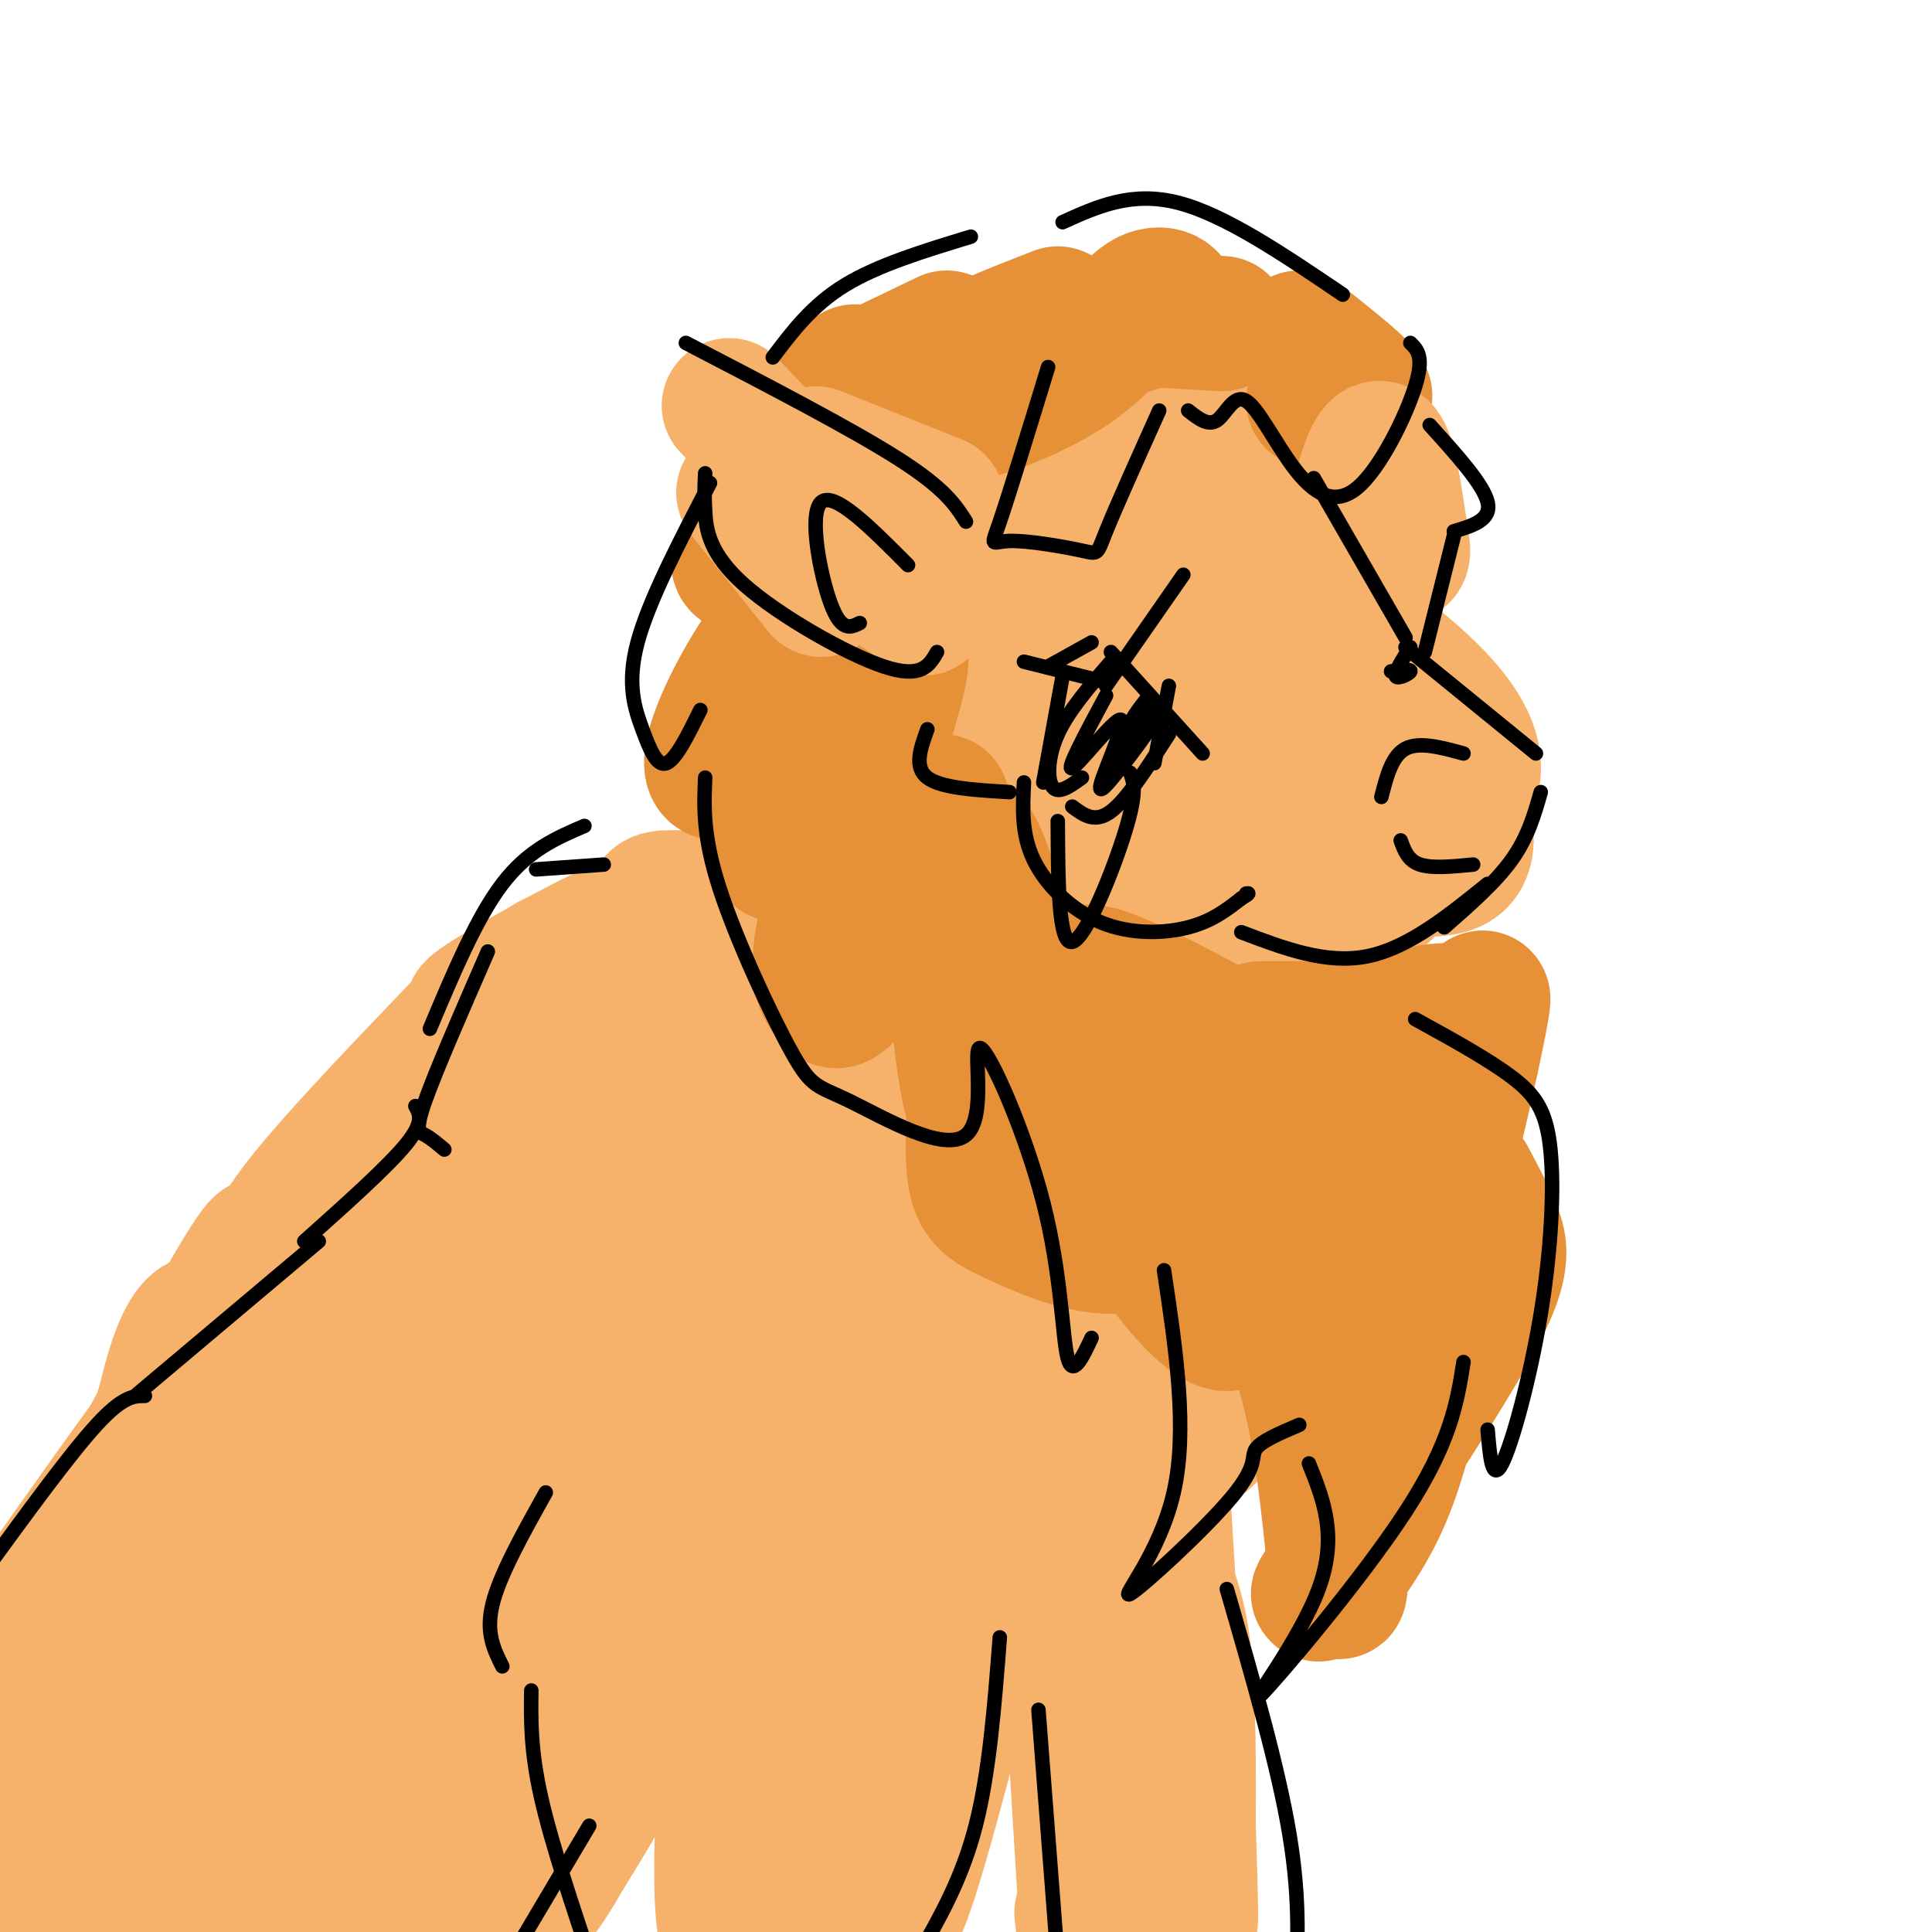 <svg viewBox='0 0 400 400' version='1.1' xmlns='http://www.w3.org/2000/svg' xmlns:xlink='http://www.w3.org/1999/xlink'><g fill='none' stroke='rgb(246,178,107)' stroke-width='28' stroke-linecap='round' stroke-linejoin='round'><path d='M235,119c12.916,3.030 25.832,6.060 31,10c5.168,3.940 2.589,8.788 0,12c-2.589,3.212 -5.186,4.786 -12,6c-6.814,1.214 -17.843,2.066 -23,0c-5.157,-2.066 -4.443,-7.051 -2,-10c2.443,-2.949 6.614,-3.863 9,-5c2.386,-1.137 2.989,-2.499 6,2c3.011,4.499 8.432,14.857 11,23c2.568,8.143 2.284,14.072 2,20'/><path d='M257,177c0.452,3.837 0.580,3.428 0,4c-0.580,0.572 -1.870,2.124 -6,0c-4.130,-2.124 -11.102,-7.924 -15,-12c-3.898,-4.076 -4.722,-6.429 -6,-12c-1.278,-5.571 -3.011,-14.359 -2,-19c1.011,-4.641 4.766,-5.134 10,-2c5.234,3.134 11.947,9.897 16,17c4.053,7.103 5.447,14.547 6,18c0.553,3.453 0.266,2.917 -1,4c-1.266,1.083 -3.510,3.786 -9,1c-5.490,-2.786 -14.226,-11.061 -19,-16c-4.774,-4.939 -5.586,-6.541 -6,-9c-0.414,-2.459 -0.431,-5.775 1,-8c1.431,-2.225 4.312,-3.359 11,-1c6.688,2.359 17.185,8.212 22,11c4.815,2.788 3.947,2.511 3,6c-0.947,3.489 -1.974,10.745 -3,18'/><path d='M259,177c-1.674,3.764 -4.360,4.174 -7,5c-2.640,0.826 -5.235,2.067 -7,-3c-1.765,-5.067 -2.700,-16.443 -2,-22c0.700,-5.557 3.036,-5.294 7,-6c3.964,-0.706 9.557,-2.381 15,2c5.443,4.381 10.737,14.819 13,21c2.263,6.181 1.495,8.104 1,10c-0.495,1.896 -0.715,3.765 -4,2c-3.285,-1.765 -9.633,-7.164 -13,-12c-3.367,-4.836 -3.753,-9.110 -3,-13c0.753,-3.890 2.644,-7.397 6,-10c3.356,-2.603 8.178,-4.301 13,-6'/><path d='M278,145c0.933,-4.089 -3.234,-11.310 -8,-17c-4.766,-5.690 -10.131,-9.848 -13,-12c-2.869,-2.152 -3.243,-2.299 -9,-3c-5.757,-0.701 -16.896,-1.958 -26,4c-9.104,5.958 -16.173,19.131 -17,25c-0.827,5.869 4.586,4.435 10,3'/><path d='M225,142c-2.134,9.892 -4.268,19.783 -5,25c-0.732,5.217 -0.062,5.759 1,8c1.062,2.241 2.517,6.180 7,9c4.483,2.820 11.995,4.520 18,3c6.005,-1.520 10.502,-6.260 15,-11'/><path d='M281,152c-1.300,-10.858 -2.601,-21.716 -8,-34c-5.399,-12.284 -14.897,-25.993 -20,-32c-5.103,-6.007 -5.811,-4.311 -9,-3c-3.189,1.311 -8.859,2.238 -16,7c-7.141,4.762 -15.755,13.361 -21,21c-5.245,7.639 -7.123,14.320 -9,21'/><path d='M198,132c0.408,8.245 5.928,18.358 12,27c6.072,8.642 12.697,15.812 18,20c5.303,4.188 9.283,5.393 13,7c3.717,1.607 7.170,3.616 12,-1c4.830,-4.616 11.037,-15.856 14,-21c2.963,-5.144 2.682,-4.193 0,-12c-2.682,-7.807 -7.766,-24.374 -12,-34c-4.234,-9.626 -7.617,-12.313 -11,-15'/><path d='M238,104c14.467,4.222 28.933,8.444 41,21c12.067,12.556 21.733,33.444 24,44c2.267,10.556 -2.867,10.778 -8,11'/><path d='M273,126c4.661,2.798 9.321,5.595 16,11c6.679,5.405 15.375,13.417 16,21c0.625,7.583 -6.821,14.738 -13,18c-6.179,3.262 -11.089,2.631 -16,2'/><path d='M276,178c-3.667,1.000 -4.833,2.500 -6,4'/><path d='M279,190c-7.250,-0.417 -14.500,-0.833 -20,-3c-5.500,-2.167 -9.250,-6.083 -13,-10'/><path d='M287,180c0.833,3.083 1.667,6.167 -9,7c-10.667,0.833 -32.833,-0.583 -55,-2'/><path d='M163,260c0.000,0.000 30.000,7.000 30,7'/><path d='M205,266c10.800,8.756 21.600,17.511 31,24c9.400,6.489 17.400,10.711 12,5c-5.400,-5.711 -24.200,-21.356 -43,-37'/><path d='M211,269c-17.494,-16.006 -34.988,-32.012 -44,-39c-9.012,-6.988 -9.542,-4.958 -11,-5c-1.458,-0.042 -3.845,-2.155 -5,-6c-1.155,-3.845 -1.077,-9.423 -1,-15'/><path d='M183,224c-6.149,-13.399 -12.298,-26.798 -18,-33c-5.702,-6.202 -10.958,-5.208 -16,-5c-5.042,0.208 -9.869,-0.369 -12,0c-2.131,0.369 -1.565,1.685 -1,3'/><path d='M143,189c-2.867,-0.578 -5.733,-1.156 -15,3c-9.267,4.156 -24.933,13.044 -29,16c-4.067,2.956 3.467,-0.022 11,-3'/><path d='M114,199c-10.583,15.917 -21.167,31.833 -23,36c-1.833,4.167 5.083,-3.417 12,-11'/><path d='M122,206c-12.750,18.833 -25.500,37.667 -26,40c-0.500,2.333 11.250,-11.833 23,-26'/><path d='M137,204c-0.080,4.748 -0.160,9.497 -7,16c-6.840,6.503 -20.438,14.761 -26,19c-5.562,4.239 -3.086,4.460 -3,7c0.086,2.540 -2.218,7.399 7,2c9.218,-5.399 29.959,-21.055 32,-20c2.041,1.055 -14.616,18.821 -22,28c-7.384,9.179 -5.495,9.770 -5,12c0.495,2.230 -0.405,6.101 8,2c8.405,-4.101 26.116,-16.172 33,-20c6.884,-3.828 2.942,0.586 -1,5'/><path d='M153,255c-3.869,6.486 -13.042,20.202 -13,20c0.042,-0.202 9.301,-14.322 13,-21c3.699,-6.678 1.840,-5.915 0,-6c-1.840,-0.085 -3.662,-1.018 -6,0c-2.338,1.018 -5.193,3.985 -9,8c-3.807,4.015 -8.567,9.076 -4,12c4.567,2.924 18.460,3.710 31,8c12.540,4.290 23.726,12.083 23,14c-0.726,1.917 -13.363,-2.041 -26,-6'/><path d='M162,284c-3.599,0.448 0.405,4.569 11,7c10.595,2.431 27.781,3.171 31,5c3.219,1.829 -7.529,4.748 -6,6c1.529,1.252 15.335,0.837 23,-1c7.665,-1.837 9.190,-5.096 9,-6c-0.190,-0.904 -2.095,0.548 -4,2'/><path d='M226,297c2.158,2.644 9.555,8.255 -7,0c-16.555,-8.255 -57.060,-30.375 -73,-36c-15.940,-5.625 -7.314,5.245 -1,14c6.314,8.755 10.315,15.396 14,21c3.685,5.604 7.053,10.173 15,16c7.947,5.827 20.474,12.914 33,20'/><path d='M207,332c5.000,-0.333 1.000,-11.167 -3,-22'/><path d='M203,312c-14.467,12.318 -28.934,24.635 -33,22c-4.066,-2.635 2.270,-20.223 4,-29c1.730,-8.777 -1.144,-8.744 -3,-11c-1.856,-2.256 -2.692,-6.800 -7,-1c-4.308,5.800 -12.088,21.943 -21,19c-8.912,-2.943 -18.956,-24.971 -29,-47'/><path d='M114,265c-4.813,-3.363 -2.347,11.730 4,24c6.347,12.270 16.575,21.718 19,20c2.425,-1.718 -2.955,-14.601 -9,-28c-6.045,-13.399 -12.757,-27.313 -16,-27c-3.243,0.313 -3.016,14.852 1,28c4.016,13.148 11.821,24.905 16,31c4.179,6.095 4.733,6.528 13,11c8.267,4.472 24.247,12.982 32,16c7.753,3.018 7.280,0.543 8,0c0.720,-0.543 2.634,0.845 4,-2c1.366,-2.845 2.183,-9.922 3,-17'/><path d='M189,321c0.144,-4.419 -0.996,-6.968 -11,1c-10.004,7.968 -28.871,26.453 -25,24c3.871,-2.453 30.481,-25.843 33,-22c2.519,3.843 -19.053,34.919 -23,43c-3.947,8.081 9.729,-6.834 18,-17c8.271,-10.166 11.135,-15.583 14,-21'/><path d='M195,329c1.698,0.253 -1.057,11.385 -6,23c-4.943,11.615 -12.074,23.713 -15,31c-2.926,7.287 -1.646,9.765 3,6c4.646,-3.765 12.658,-13.772 18,-26c5.342,-12.228 8.015,-26.677 5,-16c-3.015,10.677 -11.719,46.479 -15,50c-3.281,3.521 -1.141,-25.240 1,-54'/><path d='M186,343c-0.422,-9.210 -1.976,-5.234 -3,-4c-1.024,1.234 -1.518,-0.274 -3,3c-1.482,3.274 -3.950,11.329 -10,27c-6.050,15.671 -15.680,38.956 -19,33c-3.320,-5.956 -0.329,-41.154 0,-52c0.329,-10.846 -2.005,2.660 0,16c2.005,13.340 8.347,26.515 11,26c2.653,-0.515 1.615,-14.718 0,-25c-1.615,-10.282 -3.808,-16.641 -6,-23'/><path d='M156,344c-1.882,-4.506 -3.587,-4.270 -5,-2c-1.413,2.270 -2.534,6.573 -2,16c0.534,9.427 2.724,23.979 3,26c0.276,2.021 -1.362,-8.490 -3,-19'/><path d='M100,234c-2.000,-2.267 -4.000,-4.533 -12,2c-8.000,6.533 -22.000,21.867 -22,22c0.000,0.133 14.000,-14.933 28,-30'/><path d='M98,218c-15.311,14.844 -30.622,29.689 -39,39c-8.378,9.311 -9.822,13.089 -3,8c6.822,-5.089 21.911,-19.044 37,-33'/><path d='M101,207c-11.888,12.351 -23.777,24.702 -32,34c-8.223,9.298 -12.781,15.544 -15,23c-2.219,7.456 -2.097,16.123 -1,15c1.097,-1.123 3.171,-12.035 8,-22c4.829,-9.965 12.415,-18.982 20,-28'/><path d='M84,228c-20.072,33.480 -40.144,66.960 -52,86c-11.856,19.040 -15.498,23.640 -1,5c14.498,-18.640 47.134,-60.518 44,-52c-3.134,8.518 -42.038,67.434 -48,81c-5.962,13.566 21.019,-18.217 48,-50'/><path d='M75,298c12.237,-14.783 18.830,-26.742 21,-27c2.170,-0.258 -0.084,11.185 -14,28c-13.916,16.815 -39.495,39.002 -40,40c-0.505,0.998 24.065,-19.193 36,-31c11.935,-11.807 11.234,-15.230 17,-22c5.766,-6.770 17.999,-16.887 1,3c-16.999,19.887 -63.231,69.777 -72,83c-8.769,13.223 19.923,-10.222 37,-26c17.077,-15.778 22.538,-23.889 28,-32'/><path d='M89,314c8.579,-13.488 16.026,-31.208 13,-36c-3.026,-4.792 -16.524,3.345 -32,12c-15.476,8.655 -32.928,17.827 -46,28c-13.072,10.173 -21.762,21.348 -21,26c0.762,4.652 10.976,2.780 21,-3c10.024,-5.780 19.858,-15.468 36,-25c16.142,-9.532 38.593,-18.909 49,-24c10.407,-5.091 8.772,-5.896 7,-7c-1.772,-1.104 -3.679,-2.506 -8,2c-4.321,4.506 -11.055,14.919 -19,29c-7.945,14.081 -17.101,31.829 -18,38c-0.899,6.171 6.457,0.763 15,-5c8.543,-5.763 18.271,-11.882 28,-18'/><path d='M114,331c7.705,-5.535 12.966,-10.372 13,-9c0.034,1.372 -5.160,8.952 -20,19c-14.840,10.048 -39.327,22.562 -46,27c-6.673,4.438 4.469,0.800 16,-7c11.531,-7.800 23.452,-19.761 32,-32c8.548,-12.239 13.724,-24.755 19,-35c5.276,-10.245 10.651,-18.220 -5,-4c-15.651,14.220 -52.329,50.634 -63,52c-10.671,1.366 4.664,-32.317 20,-66'/><path d='M80,276c4.809,-14.313 6.832,-17.095 1,-11c-5.832,6.095 -19.518,21.067 -28,34c-8.482,12.933 -11.761,23.826 -13,30c-1.239,6.174 -0.437,7.628 0,10c0.437,2.372 0.510,5.660 6,0c5.490,-5.660 16.397,-20.269 22,-27c5.603,-6.731 5.900,-5.585 13,-21c7.100,-15.415 21.001,-47.390 17,-41c-4.001,6.390 -25.904,51.146 -38,76c-12.096,24.854 -14.387,29.806 -16,36c-1.613,6.194 -2.550,13.629 -4,18c-1.450,4.371 -3.414,5.677 5,0c8.414,-5.677 27.207,-18.339 46,-31'/><path d='M91,349c12.657,-9.611 21.301,-18.139 23,-21c1.699,-2.861 -3.547,-0.056 -7,2c-3.453,2.056 -5.114,3.362 -11,12c-5.886,8.638 -15.997,24.607 -24,35c-8.003,10.393 -13.898,15.208 -1,3c12.898,-12.208 44.588,-41.441 48,-41c3.412,0.441 -21.454,30.554 -33,47c-11.546,16.446 -9.773,19.223 -8,22'/><path d='M81,403c10.748,-11.313 21.496,-22.625 27,-29c5.504,-6.375 5.764,-7.812 6,-11c0.236,-3.188 0.448,-8.128 0,-11c-0.448,-2.872 -1.557,-3.678 -8,6c-6.443,9.678 -18.222,29.839 -30,50'/><path d='M75,399c-9.459,-49.673 -18.917,-99.346 -26,-117c-7.083,-17.654 -11.790,-3.288 -14,5c-2.210,8.288 -1.922,10.500 -12,25c-10.078,14.500 -30.521,41.288 -21,27c9.521,-14.288 49.006,-69.654 57,-78c7.994,-8.346 -15.503,30.327 -39,69'/><path d='M20,330c-9.632,16.075 -14.213,21.763 -18,29c-3.787,7.237 -6.780,16.025 -2,10c4.780,-6.025 17.333,-26.862 31,-55c13.667,-28.138 28.449,-63.576 22,-55c-6.449,8.576 -34.128,61.164 -47,87c-12.872,25.836 -10.936,24.918 -9,24'/><path d='M1,404c16.167,-28.667 32.333,-57.333 35,-57c2.667,0.333 -8.167,29.667 -19,59'/><path d='M26,403c17.756,-13.742 35.512,-27.483 36,-26c0.488,1.483 -16.292,18.191 -17,20c-0.708,1.809 14.656,-11.282 19,-11c4.344,0.282 -2.330,13.938 -2,18c0.330,4.062 7.665,-1.469 15,-7'/><path d='M77,397c3.756,-2.689 5.644,-5.911 6,-6c0.356,-0.089 -0.822,2.956 -2,6'/></g>
<g fill='none' stroke='rgb(230,145,56)' stroke-width='28' stroke-linecap='round' stroke-linejoin='round'><path d='M179,98c-12.500,7.500 -25.000,15.000 -26,18c-1.000,3.000 9.500,1.500 20,0'/><path d='M173,115c-6.867,8.378 -13.733,16.756 -19,26c-5.267,9.244 -8.933,19.356 -5,19c3.933,-0.356 15.467,-11.178 27,-22'/><path d='M177,138c-9.431,21.846 -18.862,43.691 -15,38c3.862,-5.691 21.018,-38.920 24,-40c2.982,-1.080 -8.211,29.989 -13,47c-4.789,17.011 -3.174,19.965 -2,22c1.174,2.035 1.907,3.153 4,1c2.093,-2.153 5.547,-7.576 9,-13'/><path d='M195,166c1.913,26.883 3.826,53.767 6,61c2.174,7.233 4.609,-5.183 6,-14c1.391,-8.817 1.737,-14.034 0,-22c-1.737,-7.966 -5.558,-18.682 -7,-17c-1.442,1.682 -0.503,15.760 5,31c5.503,15.240 15.572,31.640 21,39c5.428,7.360 6.214,5.680 7,4'/><path d='M233,248c1.167,0.667 0.583,0.333 0,0'/><path d='M220,219c4.262,11.554 8.524,23.107 15,34c6.476,10.893 15.167,21.125 19,21c3.833,-0.125 2.810,-10.607 1,-19c-1.810,-8.393 -4.405,-14.696 -7,-21'/><path d='M259,257c4.956,10.178 9.911,20.356 13,35c3.089,14.644 4.311,33.756 5,37c0.689,3.244 0.844,-9.378 1,-22'/><path d='M283,301c0.899,3.899 1.798,7.798 -1,14c-2.798,6.202 -9.292,14.708 -9,15c0.292,0.292 7.369,-7.631 12,-17c4.631,-9.369 6.815,-20.185 9,-31'/><path d='M289,300c7.800,-12.178 15.600,-24.356 19,-32c3.400,-7.644 2.400,-10.756 1,-14c-1.400,-3.244 -3.200,-6.622 -5,-10'/><path d='M299,260c-1.579,12.857 -3.159,25.715 -6,28c-2.841,2.285 -6.944,-6.001 -8,-18c-1.056,-11.999 0.933,-27.711 -1,-26c-1.933,1.711 -7.790,20.845 -9,26c-1.210,5.155 2.226,-3.670 0,-14c-2.226,-10.330 -10.113,-22.165 -18,-34'/><path d='M257,222c-9.022,-8.667 -22.578,-13.333 -31,-14c-8.422,-0.667 -11.711,2.667 -15,6'/><path d='M202,224c-0.440,7.756 -0.881,15.512 0,20c0.881,4.488 3.083,5.708 8,8c4.917,2.292 12.548,5.655 19,6c6.452,0.345 11.726,-2.327 17,-5'/><path d='M254,252c0.375,-0.357 0.750,-0.714 3,-1c2.250,-0.286 6.375,-0.500 -2,-11c-8.375,-10.500 -29.250,-31.286 -31,-37c-1.750,-5.714 15.625,3.643 33,13'/><path d='M257,216c9.400,4.022 16.400,7.578 22,9c5.600,1.422 9.800,0.711 14,0'/><path d='M292,229c2.411,0.673 4.821,1.345 8,-5c3.179,-6.345 7.125,-19.708 7,-17c-0.125,2.708 -4.321,21.488 -6,28c-1.679,6.512 -0.839,0.756 0,-5'/><path d='M301,230c2.044,-5.622 7.156,-17.178 2,-20c-5.156,-2.822 -20.578,3.089 -36,9'/><path d='M261,213c0.000,0.000 24.000,0.000 24,0'/><path d='M196,70c0.000,0.000 -25.000,12.000 -25,12'/><path d='M177,77c-3.509,6.488 -7.018,12.976 -11,22c-3.982,9.024 -8.439,20.584 -1,14c7.439,-6.584 26.772,-31.311 29,-28c2.228,3.311 -12.649,34.660 -16,40c-3.351,5.340 4.825,-15.330 13,-36'/><path d='M191,89c2.378,-8.267 1.822,-10.933 6,-14c4.178,-3.067 13.089,-6.533 22,-10'/><path d='M215,67c-1.026,1.270 -2.052,2.540 0,3c2.052,0.460 7.180,0.111 13,-1c5.820,-1.111 12.330,-2.983 14,-5c1.670,-2.017 -1.501,-4.180 -5,-2c-3.499,2.180 -7.327,8.702 -15,14c-7.673,5.298 -19.192,9.371 -20,9c-0.808,-0.371 9.096,-5.185 19,-10'/><path d='M221,75c4.000,-2.167 4.500,-2.583 5,-3'/><path d='M236,66c0.000,0.000 17.000,1.000 17,1'/><path d='M269,70c5.667,4.500 11.333,9.000 13,11c1.667,2.000 -0.667,1.500 -3,1'/><path d='M272,83c4.417,2.167 8.833,4.333 11,7c2.167,2.667 2.083,5.833 2,9'/></g>
<g fill='none' stroke='rgb(246,178,107)' stroke-width='28' stroke-linecap='round' stroke-linejoin='round'><path d='M194,104c0.000,0.000 -25.000,-10.000 -25,-10'/><path d='M181,105c0.978,2.022 1.956,4.044 -2,4c-3.956,-0.044 -12.844,-2.156 -12,0c0.844,2.156 11.422,8.578 22,15'/><path d='M189,124c3.833,2.667 2.417,1.833 1,1'/><path d='M190,125c0.000,0.000 -39.000,-41.000 -39,-41'/><path d='M154,102c0.000,0.000 16.000,20.000 16,20'/><path d='M281,104c1.750,-6.083 3.500,-12.167 5,-11c1.500,1.167 2.750,9.583 4,18'/><path d='M290,111c0.667,3.667 0.333,3.833 0,4'/><path d='M134,326c0.917,8.667 1.833,17.333 -1,27c-2.833,9.667 -9.417,20.333 -16,31'/><path d='M117,384c-4.178,7.400 -6.622,10.400 -9,12c-2.378,1.600 -4.689,1.800 -7,2'/><path d='M116,369c0.000,0.000 -21.000,36.000 -21,36'/><path d='M241,314c2.083,34.667 4.167,69.333 5,80c0.833,10.667 0.417,-2.667 0,-16'/><path d='M246,378c0.041,-9.707 0.145,-25.973 -1,-36c-1.145,-10.027 -3.539,-13.815 -7,-24c-3.461,-10.185 -7.989,-26.767 -10,-15c-2.011,11.767 -1.506,51.884 -1,92'/><path d='M227,395c-1.667,-3.156 -5.333,-57.044 -6,-65c-0.667,-7.956 1.667,30.022 4,68'/><path d='M225,398c0.500,11.000 -0.250,4.500 -1,-2'/></g>
<g fill='none' stroke='rgb(0,0,0)' stroke-width='3' stroke-linecap='round' stroke-linejoin='round'><path d='M200,108c-2.167,-3.417 -4.333,-6.833 -14,-13c-9.667,-6.167 -26.833,-15.083 -44,-24'/><path d='M146,98c-0.107,2.208 -0.214,4.417 0,8c0.214,3.583 0.750,8.542 8,15c7.250,6.458 21.214,14.417 29,17c7.786,2.583 9.393,-0.208 11,-3'/><path d='M217,76c-4.021,13.124 -8.041,26.249 -10,32c-1.959,5.751 -1.855,4.129 2,4c3.855,-0.129 11.461,1.234 15,2c3.539,0.766 3.011,0.933 5,-4c1.989,-4.933 6.494,-14.967 11,-25'/><path d='M246,85c2.080,1.650 4.161,3.299 6,2c1.839,-1.299 3.438,-5.547 6,-4c2.562,1.547 6.089,8.889 10,14c3.911,5.111 8.207,7.991 13,4c4.793,-3.991 10.084,-14.855 12,-21c1.916,-6.145 0.458,-7.573 -1,-9'/><path d='M278,61c-12.167,-8.250 -24.333,-16.500 -34,-19c-9.667,-2.500 -16.833,0.750 -24,4'/><path d='M201,49c-9.583,2.917 -19.167,5.833 -26,10c-6.833,4.167 -10.917,9.583 -15,15'/><path d='M147,100c-6.345,12.185 -12.690,24.369 -15,33c-2.310,8.631 -0.583,13.708 1,18c1.583,4.292 3.024,7.798 5,7c1.976,-0.798 4.488,-5.899 7,-11'/><path d='M146,161c-0.262,6.064 -0.524,12.128 3,23c3.524,10.872 10.835,26.551 15,34c4.165,7.449 5.182,6.669 12,10c6.818,3.331 19.435,10.774 24,7c4.565,-3.774 1.079,-18.764 3,-18c1.921,0.764 9.248,17.283 13,32c3.752,14.717 3.929,27.634 5,32c1.071,4.366 3.035,0.183 5,-4'/><path d='M241,263c2.475,16.530 4.951,33.059 2,46c-2.951,12.941 -11.327,22.293 -9,21c2.327,-1.293 15.357,-13.233 21,-20c5.643,-6.767 3.898,-8.362 5,-10c1.102,-1.638 5.051,-3.319 9,-5'/><path d='M271,303c3.024,7.554 6.048,15.107 2,26c-4.048,10.893 -15.167,25.125 -12,22c3.167,-3.125 20.619,-23.607 30,-38c9.381,-14.393 10.690,-22.696 12,-31'/><path d='M308,296c0.455,5.539 0.909,11.078 3,7c2.091,-4.078 5.818,-17.774 8,-31c2.182,-13.226 2.818,-25.984 2,-34c-0.818,-8.016 -3.091,-11.290 -8,-15c-4.909,-3.710 -12.455,-7.855 -20,-12'/><path d='M192,151c-1.417,3.917 -2.833,7.833 0,10c2.833,2.167 9.917,2.583 17,3'/><path d='M212,162c-0.268,5.357 -0.536,10.714 2,16c2.536,5.286 7.875,10.500 14,13c6.125,2.500 13.036,2.286 18,1c4.964,-1.286 7.982,-3.643 11,-6'/><path d='M257,186c2.000,-1.167 1.500,-1.083 1,-1'/><path d='M257,193c8.750,3.333 17.500,6.667 26,5c8.500,-1.667 16.750,-8.333 25,-15'/><path d='M291,134c0.000,0.000 27.000,22.000 27,22'/><path d='M319,164c-1.333,4.667 -2.667,9.333 -6,14c-3.333,4.667 -8.667,9.333 -14,14'/><path d='M303,156c-4.583,-1.250 -9.167,-2.500 -12,-1c-2.833,1.500 -3.917,5.750 -5,10'/><path d='M290,174c0.750,2.083 1.500,4.167 4,5c2.500,0.833 6.750,0.417 11,0'/><path d='M217,138c0.000,0.000 9.000,-5.000 9,-5'/><path d='M230,135c0.000,0.000 19.000,21.000 19,21'/><path d='M228,141c0.000,0.000 -16.000,-4.000 -16,-4'/><path d='M220,140c0.000,0.000 -4.000,22.000 -4,22'/><path d='M222,167c2.333,1.750 4.667,3.500 8,1c3.333,-2.500 7.667,-9.250 12,-16'/><path d='M230,137c-4.400,5.067 -8.800,10.133 -11,15c-2.200,4.867 -2.200,9.533 -1,11c1.200,1.467 3.600,-0.267 6,-2'/><path d='M229,142c0.000,0.000 16.000,-23.000 16,-23'/><path d='M242,142c0.000,0.000 -3.000,16.000 -3,16'/><path d='M219,170c0.067,12.844 0.133,25.689 3,25c2.867,-0.689 8.533,-14.911 11,-23c2.467,-8.089 1.733,-10.044 1,-12'/><path d='M296,88c5.583,6.167 11.167,12.333 12,16c0.833,3.667 -3.083,4.833 -7,6'/><path d='M301,111c0.000,0.000 -6.000,24.000 -6,24'/><path d='M272,99c0.000,0.000 19.000,33.000 19,33'/><path d='M125,179c0.000,0.000 -14.000,1.000 -14,1'/><path d='M121,171c-5.833,2.500 -11.667,5.000 -17,12c-5.333,7.000 -10.167,18.500 -15,30'/><path d='M101,197c-5.400,12.378 -10.800,24.756 -13,31c-2.200,6.244 -1.200,6.356 0,7c1.200,0.644 2.600,1.822 4,3'/><path d='M113,309c-4.750,8.500 -9.500,17.000 -11,23c-1.500,6.000 0.250,9.500 2,13'/><path d='M110,350c-0.083,6.167 -0.167,12.333 2,22c2.167,9.667 6.583,22.833 11,36'/><path d='M207,339c-1.083,14.000 -2.167,28.000 -5,39c-2.833,11.000 -7.417,19.000 -12,27'/><path d='M215,354c0.000,0.000 4.000,52.000 4,52'/><path d='M254,329c5.333,18.417 10.667,36.833 13,51c2.333,14.167 1.667,24.083 1,34'/><path d='M86,229c0.917,1.667 1.833,3.333 -2,8c-3.833,4.667 -12.417,12.333 -21,20'/><path d='M66,257c0.000,0.000 -38.000,32.000 -38,32'/><path d='M30,289c-2.250,0.000 -4.500,0.000 -10,6c-5.500,6.000 -14.250,18.000 -23,30'/><path d='M122,378c0.000,0.000 -16.000,27.000 -16,27'/><path d='M229,144c-4.232,7.875 -8.464,15.750 -7,15c1.464,-0.750 8.625,-10.125 10,-10c1.375,0.125 -3.036,9.750 -4,13c-0.964,3.250 1.518,0.125 4,-3'/><path d='M232,159c2.903,-3.556 8.162,-10.944 7,-10c-1.162,0.944 -8.744,10.222 -9,10c-0.256,-0.222 6.816,-9.944 8,-12c1.184,-2.056 -3.519,3.556 -5,5c-1.481,1.444 0.259,-1.278 2,-4'/><path d='M235,148c0.833,-1.333 1.917,-2.667 3,-4'/><path d='M292,134c-1.689,2.644 -3.378,5.289 -3,6c0.378,0.711 2.822,-0.511 3,-1c0.178,-0.489 -1.911,-0.244 -4,0'/><path d='M188,117c-7.689,-7.733 -15.378,-15.467 -18,-13c-2.622,2.467 -0.178,15.133 2,21c2.178,5.867 4.089,4.933 6,4'/></g>
</svg>